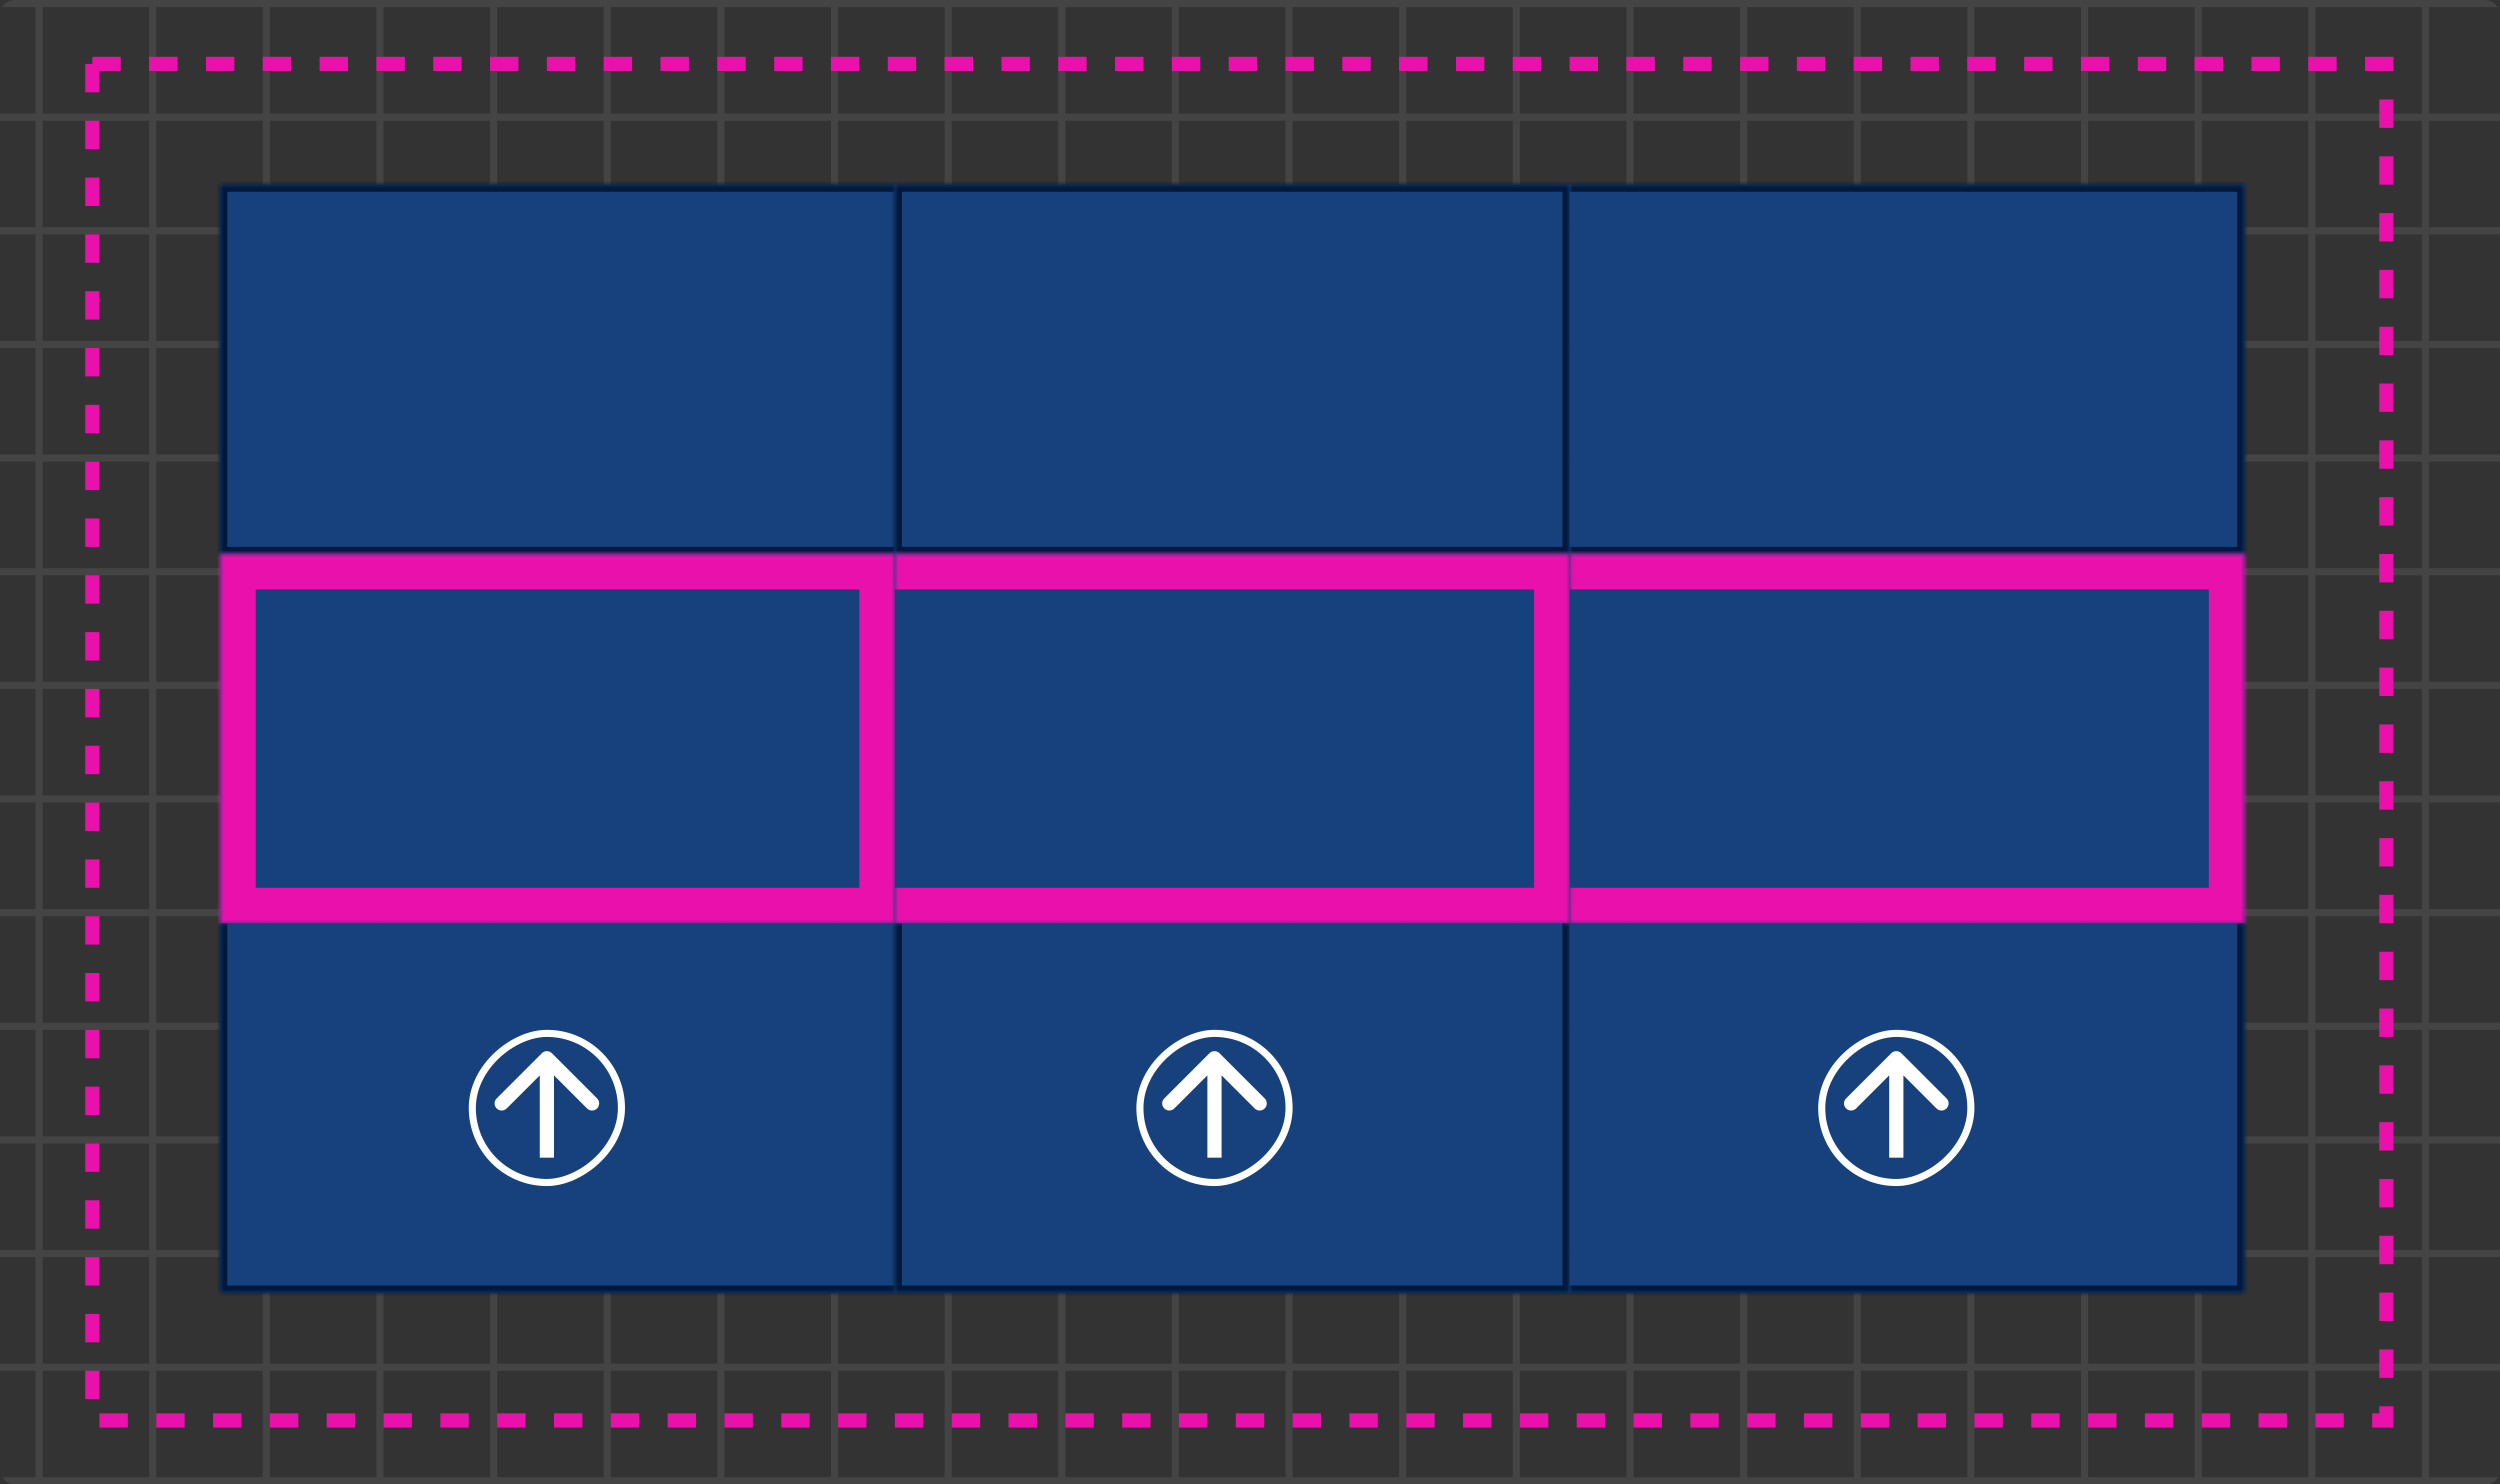 <svg width="352" height="209" viewBox="0 0 352 209" fill="none" xmlns="http://www.w3.org/2000/svg">
<rect x="0" y="0" width="352" height="209" fill="#333333" stroke="none"/>
<g clip-path="url(#clip0_4200_3872)">
<mask id="mask0_4200_3872" style="mask-type:alpha" maskUnits="userSpaceOnUse" x="-41" y="-79" width="798" height="623">
<path d="M-41 -79H757V304H-41V-79Z" fill="#F90808"/>
<path d="M-41 304H421V544H-41V304Z" fill="#F90808"/>
</mask>
<g mask="url(#mask0_4200_3872)">
<rect x="-41" width="798" height="1" fill="#444444"/>
<rect x="-41" y="16" width="798" height="1" fill="#444444"/>
<rect x="-41" y="32" width="798" height="1" fill="#444444"/>
<rect x="-41" y="48" width="798" height="1" fill="#444444"/>
<rect x="-41" y="64" width="798" height="1" fill="#444444"/>
<rect x="-41" y="80" width="798" height="1" fill="#444444"/>
<rect x="-41" y="96" width="798" height="1" fill="#444444"/>
<rect x="-41" y="112" width="798" height="1" fill="#444444"/>
<rect x="-41" y="128" width="798" height="1" fill="#444444"/>
<rect x="-41" y="144" width="798" height="1" fill="#444444"/>
<rect x="-41" y="160" width="798" height="1" fill="#444444"/>
<rect x="-41" y="176" width="798" height="1" fill="#444444"/>
<rect x="-41" y="192" width="798" height="1" fill="#444444"/>
<rect x="-41" y="208" width="798" height="1" fill="#444444"/>
<rect x="5" y="719" width="798" height="1" transform="rotate(-90 5 719)" fill="#444444"/>
<rect x="21" y="719" width="798" height="1" transform="rotate(-90 21 719)" fill="#444444"/>
<rect x="37" y="719" width="798" height="1" transform="rotate(-90 37 719)" fill="#444444"/>
<rect x="53" y="719" width="798" height="1" transform="rotate(-90 53 719)" fill="#444444"/>
<rect x="69" y="719" width="798" height="1" transform="rotate(-90 69 719)" fill="#444444"/>
<rect x="85" y="719" width="798" height="1" transform="rotate(-90 85 719)" fill="#444444"/>
<rect x="101" y="719" width="798" height="1" transform="rotate(-90 101 719)" fill="#444444"/>
<rect x="117" y="719" width="798" height="1" transform="rotate(-90 117 719)" fill="#444444"/>
<rect x="133" y="719" width="798" height="1" transform="rotate(-90 133 719)" fill="#444444"/>
<rect x="149" y="719" width="798" height="1" transform="rotate(-90 149 719)" fill="#444444"/>
<rect x="165" y="719" width="798" height="1" transform="rotate(-90 165 719)" fill="#444444"/>
<rect x="181" y="719" width="798" height="1" transform="rotate(-90 181 719)" fill="#444444"/>
<rect x="197" y="719" width="798" height="1" transform="rotate(-90 197 719)" fill="#444444"/>
<rect x="213" y="719" width="798" height="1" transform="rotate(-90 213 719)" fill="#444444"/>
<rect x="229" y="719" width="798" height="1" transform="rotate(-90 229 719)" fill="#444444"/>
<rect x="245" y="719" width="798" height="1" transform="rotate(-90 245 719)" fill="#444444"/>
<rect x="261" y="719" width="798" height="1" transform="rotate(-90 261 719)" fill="#444444"/>
<rect x="277" y="719" width="798" height="1" transform="rotate(-90 277 719)" fill="#444444"/>
<rect x="293" y="719" width="798" height="1" transform="rotate(-90 293 719)" fill="#444444"/>
<rect x="309" y="719" width="798" height="1" transform="rotate(-90 309 719)" fill="#444444"/>
<rect x="325" y="719" width="798" height="1" transform="rotate(-90 325 719)" fill="#444444"/>
<rect x="341" y="719" width="798" height="1" transform="rotate(-90 341 719)" fill="#444444"/>
</g>
<rect x="13" y="9" width="323" height="191" stroke="#EA10AC" stroke-width="2" stroke-dasharray="4 4"/>
<mask id="path-40-inside-1_4200_3872" fill="white">
<path d="M31 26H126V78H31V26Z"/>
</mask>
<path d="M31 26H126V78H31V26Z" fill="#16417D"/>
<path d="M31 26V25H30V26H31ZM31 78H30V79H31V78ZM31 27H126V25H31V27ZM126 77H31V79H126V77ZM32 78V26H30V78H32Z" fill="#00183B" mask="url(#path-40-inside-1_4200_3872)"/>
<mask id="path-42-inside-2_4200_3872" fill="white">
<path d="M126 26H221V78H126V26Z"/>
</mask>
<path d="M126 26H221V78H126V26Z" fill="#16417D"/>
<path d="M126 26V25H125V26H126ZM221 26H222V25H221V26ZM221 78V79H222V78H221ZM126 78H125V79H126V78ZM126 27H221V25H126V27ZM220 26V78H222V26H220ZM221 77H126V79H221V77ZM127 78V26H125V78H127Z" fill="#00183B" mask="url(#path-42-inside-2_4200_3872)"/>
<mask id="path-44-inside-3_4200_3872" fill="white">
<path d="M221 26H316V78H221V26Z"/>
</mask>
<path d="M221 26H316V78H221V26Z" fill="#16417D"/>
<path d="M316 26H317V25H316V26ZM316 78V79H317V78H316ZM221 27H316V25H221V27ZM315 26V78H317V26H315ZM316 77H221V79H316V77Z" fill="#00183B" mask="url(#path-44-inside-3_4200_3872)"/>
<mask id="path-46-inside-4_4200_3872" fill="white">
<path d="M31 78H126V130H31V78Z"/>
</mask>
<path d="M31 78H126V130H31V78Z" fill="#16417D"/>
<path d="M31 78V73H26V78H31ZM126 78H131V73H126V78ZM126 130V135H131V130H126ZM31 130H26V135H31V130ZM31 83H126V73H31V83ZM121 78V130H131V78H121ZM126 125H31V135H126V125ZM36 130V78H26V130H36Z" fill="#EA10AC" mask="url(#path-46-inside-4_4200_3872)"/>
<mask id="path-48-inside-5_4200_3872" fill="white">
<path d="M126 78H221V130H126V78Z"/>
</mask>
<path d="M126 78H221V130H126V78Z" fill="#16417D"/>
<path d="M221 78H226V73H221V78ZM221 130V135H226V130H221ZM126 83H221V73H126V83ZM216 78V130H226V78H216ZM221 125H126V135H221V125Z" fill="#EA10AC" mask="url(#path-48-inside-5_4200_3872)"/>
<mask id="path-50-inside-6_4200_3872" fill="white">
<path d="M221 78H316V130H221V78Z"/>
</mask>
<path d="M221 78H316V130H221V78Z" fill="#16417D"/>
<path d="M316 78H321V73H316V78ZM316 130V135H321V130H316ZM221 83H316V73H221V83ZM311 78V130H321V78H311ZM316 125H221V135H316V125Z" fill="#EA10AC" mask="url(#path-50-inside-6_4200_3872)"/>
<mask id="path-52-inside-7_4200_3872" fill="white">
<path d="M31 130H126V182H31V130Z"/>
</mask>
<path d="M31 130H126V182H31V130Z" fill="#16417D"/>
<path d="M31 182H30V183H31V182ZM126 181H31V183H126V181ZM32 182V130H30V182H32Z" fill="#00183B" mask="url(#path-52-inside-7_4200_3872)"/>
<mask id="path-54-inside-8_4200_3872" fill="white">
<path d="M126 130H221V182H126V130Z"/>
</mask>
<path d="M126 130H221V182H126V130Z" fill="#16417D"/>
<path d="M221 182V183H222V182H221ZM126 182H125V183H126V182ZM220 130V182H222V130H220ZM221 181H126V183H221V181ZM127 182V130H125V182H127Z" fill="#00183B" mask="url(#path-54-inside-8_4200_3872)"/>
<mask id="path-56-inside-9_4200_3872" fill="white">
<path d="M221 130H316V182H221V130Z"/>
</mask>
<path d="M221 130H316V182H221V130Z" fill="#16417D"/>
<path d="M316 182V183H317V182H316ZM315 130V182H317V130H315ZM316 181H221V183H316V181Z" fill="#00183B" mask="url(#path-56-inside-9_4200_3872)"/>
<rect x="87.5" y="145.5" width="21" height="21" rx="10.5" transform="rotate(90 87.5 145.5)" fill="#16417D"/>
<rect x="87.5" y="145.5" width="21" height="21" rx="10.5" transform="rotate(90 87.5 145.5)" stroke="white"/>
<path d="M76.293 148.293C76.683 147.902 77.317 147.902 77.707 148.293L84.071 154.657C84.462 155.047 84.462 155.681 84.071 156.071C83.68 156.462 83.047 156.462 82.657 156.071L77 150.414L71.343 156.071C70.953 156.462 70.32 156.462 69.929 156.071C69.538 155.681 69.538 155.047 69.929 154.657L76.293 148.293ZM76 163V149H78V163H76Z" fill="white"/>
<rect x="181.5" y="145.5" width="21" height="21" rx="10.5" transform="rotate(90 181.5 145.5)" fill="#16417D"/>
<rect x="181.5" y="145.5" width="21" height="21" rx="10.5" transform="rotate(90 181.5 145.5)" stroke="white"/>
<path d="M170.293 148.293C170.683 147.902 171.317 147.902 171.707 148.293L178.071 154.657C178.462 155.047 178.462 155.681 178.071 156.071C177.681 156.462 177.047 156.462 176.657 156.071L171 150.414L165.343 156.071C164.953 156.462 164.319 156.462 163.929 156.071C163.538 155.681 163.538 155.047 163.929 154.657L170.293 148.293ZM170 163V149H172V163H170Z" fill="white"/>
<rect x="277.5" y="145.5" width="21" height="21" rx="10.5" transform="rotate(90 277.5 145.5)" fill="#16417D"/>
<rect x="277.5" y="145.5" width="21" height="21" rx="10.5" transform="rotate(90 277.5 145.5)" stroke="white"/>
<path d="M266.293 148.293C266.683 147.902 267.317 147.902 267.707 148.293L274.071 154.657C274.462 155.047 274.462 155.681 274.071 156.071C273.681 156.462 273.047 156.462 272.657 156.071L267 150.414L261.343 156.071C260.953 156.462 260.319 156.462 259.929 156.071C259.538 155.681 259.538 155.047 259.929 154.657L266.293 148.293ZM266 163V149H268V163H266Z" fill="white"/>
</g>
<defs>
<clipPath id="clip0_4200_3872">
<rect width="352" height="209" rx="2" fill="white"/>
</clipPath>
</defs>
</svg>
